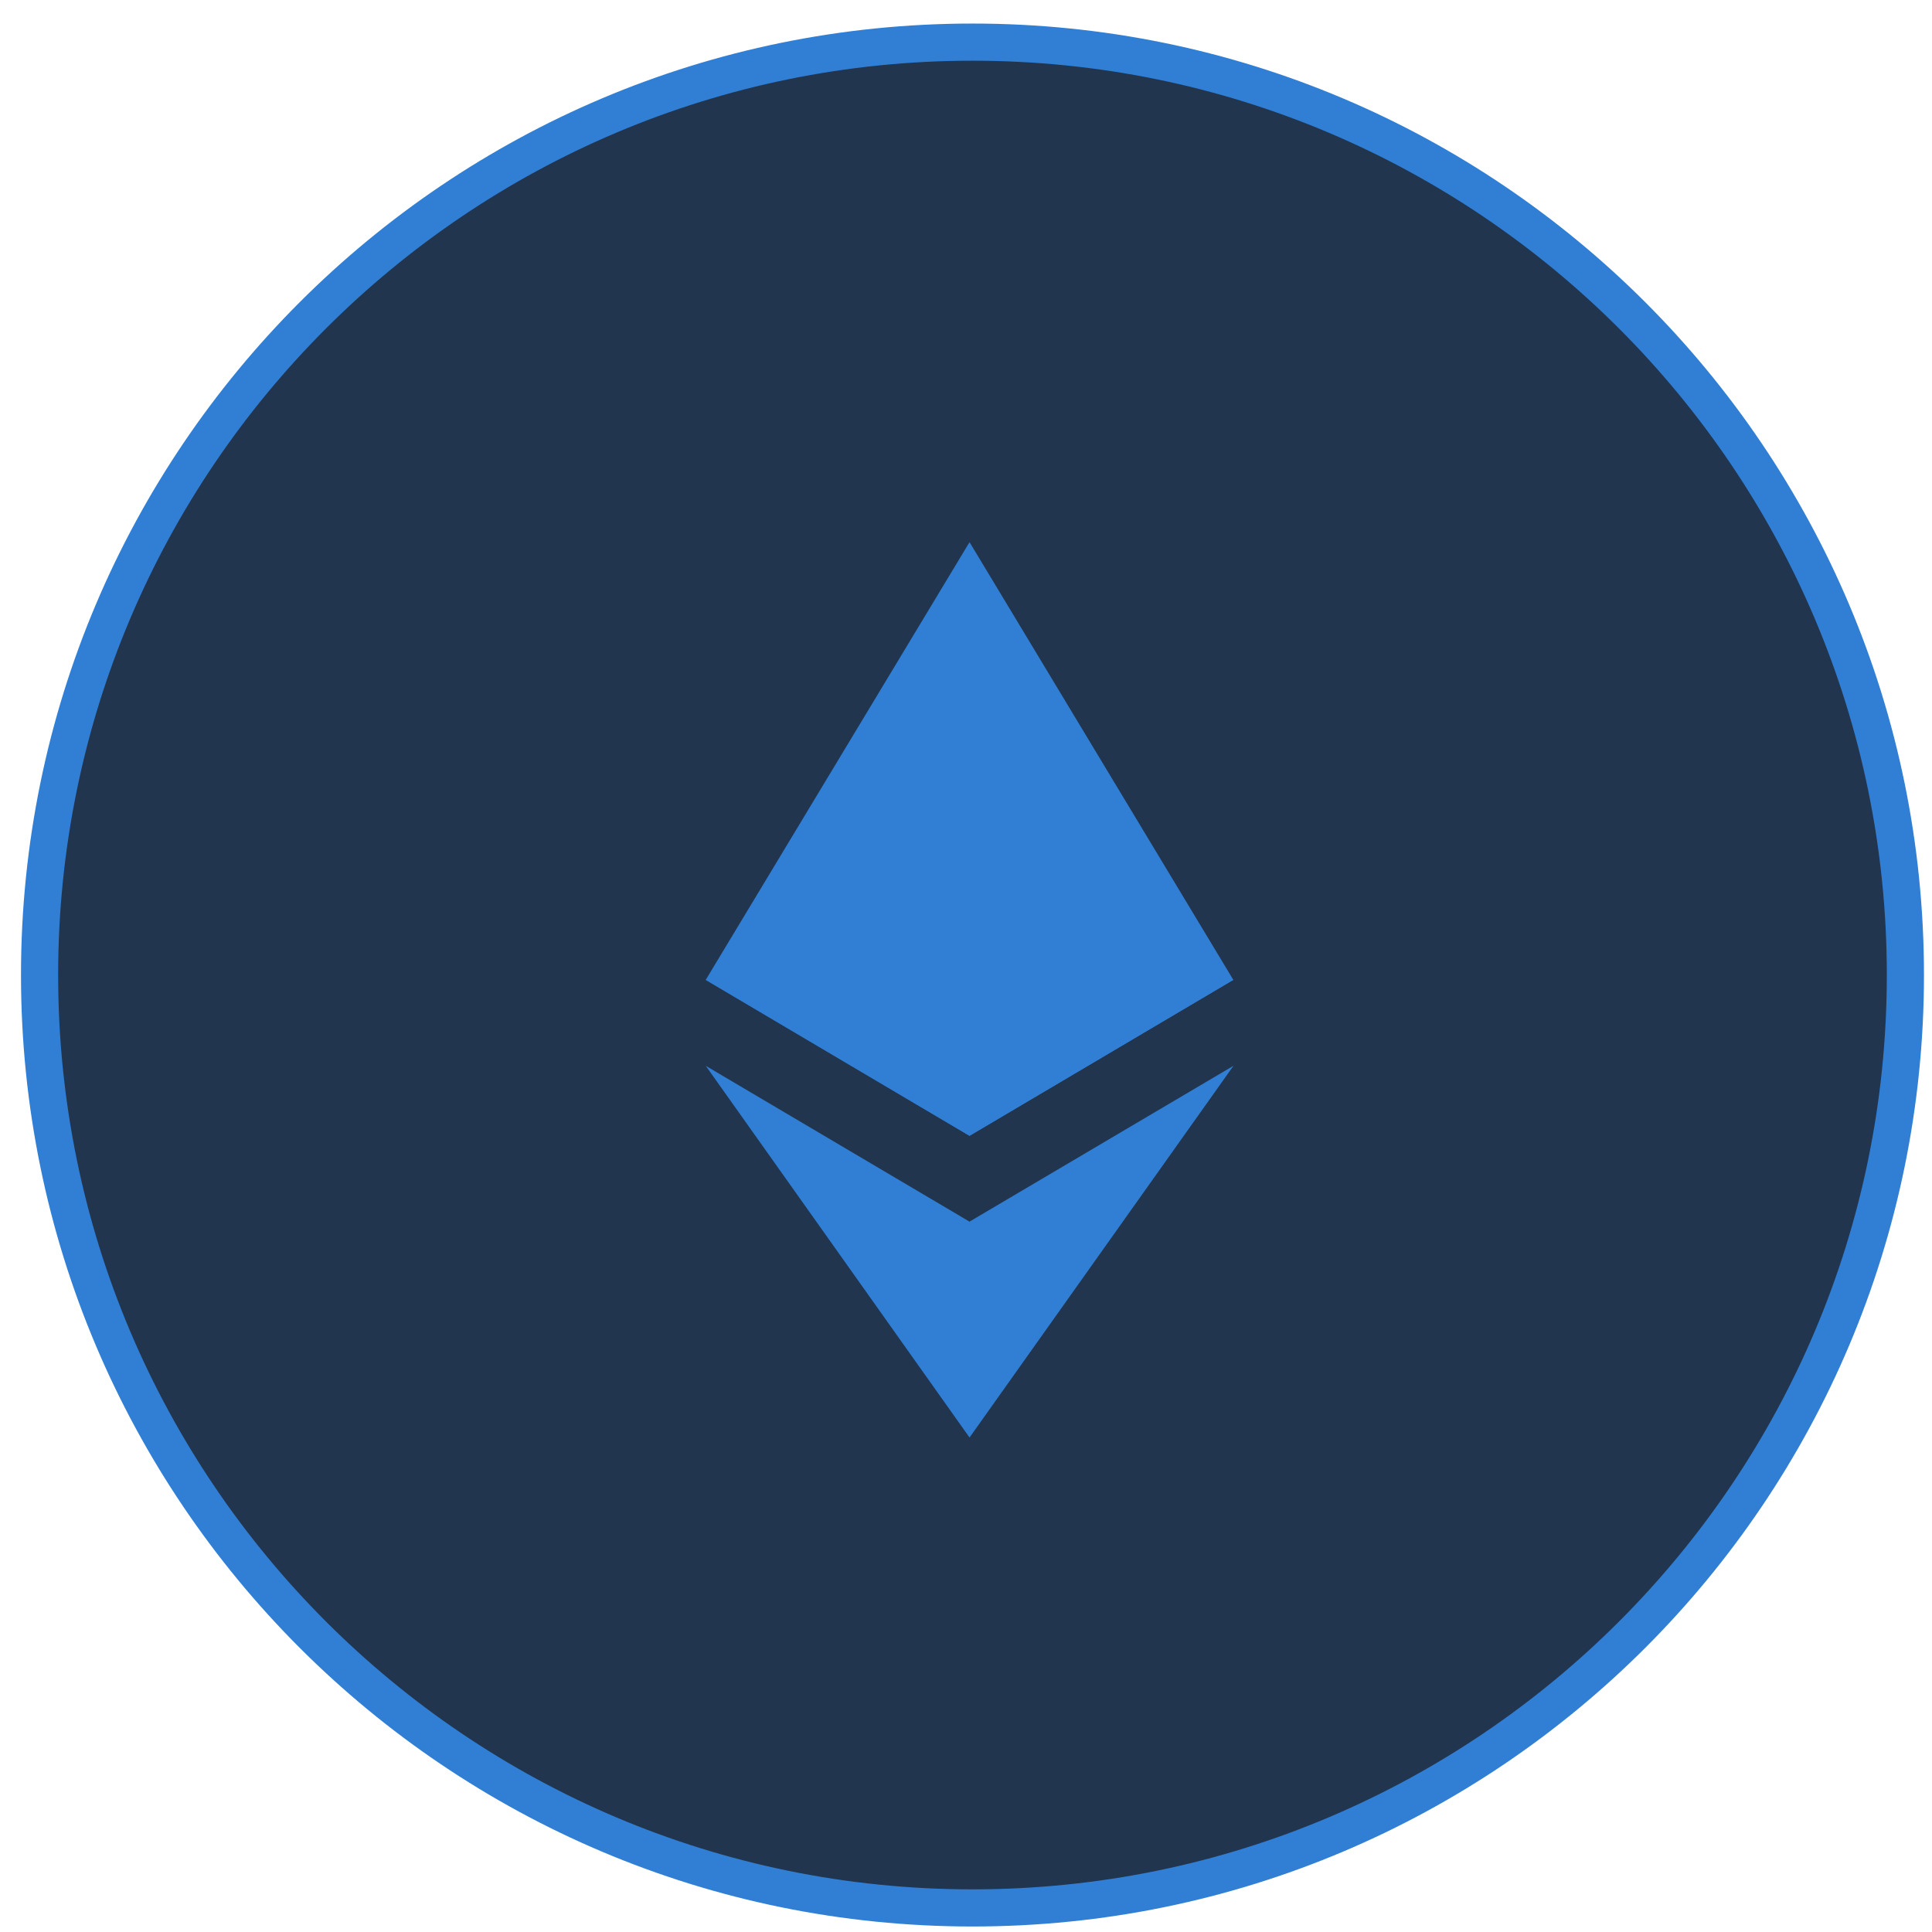 <svg width="52" height="52" fill="none" xmlns="http://www.w3.org/2000/svg"><path d="M51.284 26.243c0 13.867-11.242 25.109-25.109 25.109S1.065 40.11 1.065 26.242c0-13.867 11.243-25.108 25.11-25.108 13.867 0 25.109 11.241 25.109 25.109z" fill="#21354F"/><path d="M51.284 26.243c0 13.867-11.242 25.109-25.109 25.109S1.065 40.11 1.065 26.242c0-13.867 11.243-25.108 25.11-25.108 13.867 0 25.109 11.241 25.109 25.109" stroke="#307FD5"/><g opacity=".8" fill="#3391F6"><path d="M26.095 14.592l-.155.527v15.296l.155.155 7.1-4.197-7.1-11.781z"/><path d="M26.095 14.592l-7.1 11.781 7.1 4.197V14.592zm0 18.288l-.087.107v5.449l.087.255L33.2 28.685l-7.105 4.195z"/><path d="M26.095 38.691v-5.81l-7.1-4.195 7.1 10.005zm0-8.121l7.1-4.197-7.1-3.228v7.425zm-7.101-4.197l7.1 4.197v-7.425l-7.1 3.228z"/></g></svg>